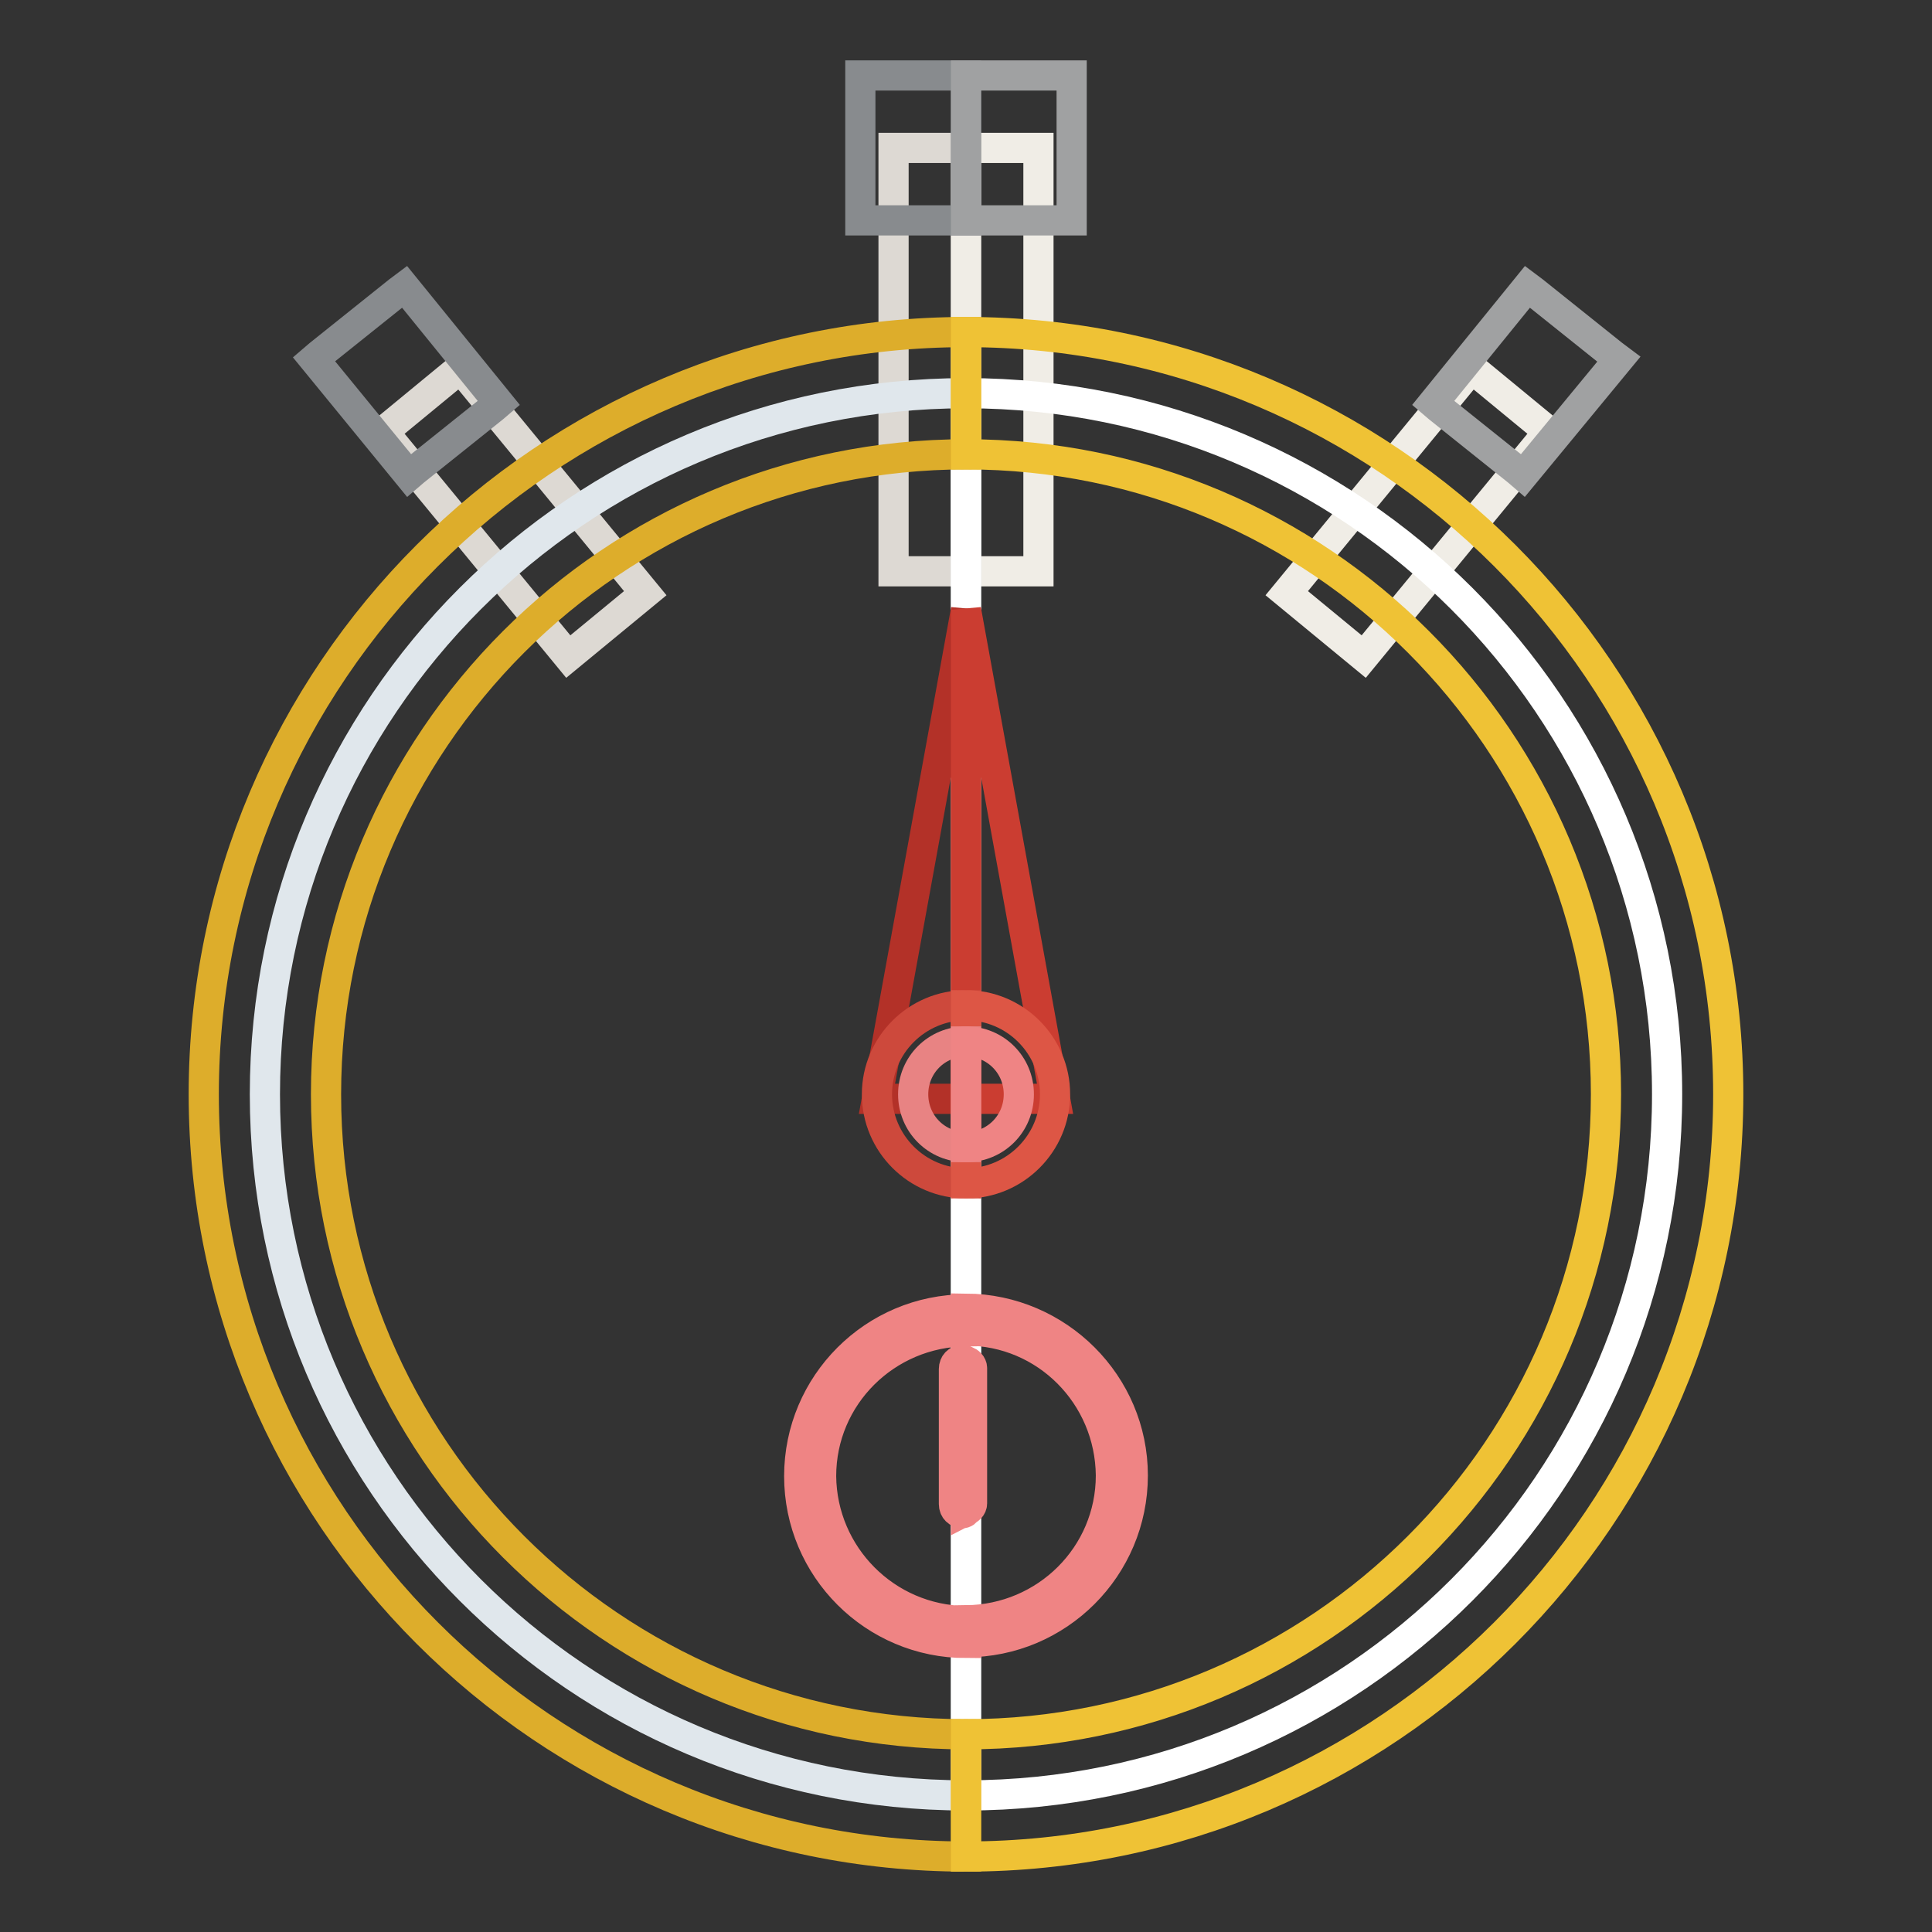 <?xml version="1.0" encoding="utf-8"?>
<!-- Svg Vector Icons : http://www.onlinewebfonts.com/icon -->
<!DOCTYPE svg PUBLIC "-//W3C//DTD SVG 1.1//EN" "http://www.w3.org/Graphics/SVG/1.1/DTD/svg11.dtd">
<svg version="1.1" xmlns="http://www.w3.org/2000/svg" xmlns:xlink="http://www.w3.org/1999/xlink" x="0px" y="0px" viewBox="0 0 256 256" enable-background="new 0 0 256 256" xml:space="preserve">
<rect x="0" y="0" width="256" height="256" fill="#333333" stroke="none"/>
<g> <path stroke-width="4" fill-opacity="0" stroke="#ddd9d3"  d="M118.4,19.6h9.6v56.1h-9.6V19.6z"/> <path stroke-width="4" fill-opacity="0" stroke="#f0ede6"  d="M128,19.6h9.6v56.1H128V19.6z"/> <path stroke-width="4" fill-opacity="0" stroke="#888b8e"  d="M126.3,10H114v19.2h14V10H126.3z"/> <path stroke-width="4" fill-opacity="0" stroke="#a0a1a2"  d="M140.2,10H128v19.2h14V10H140.2z"/> <path stroke-width="4" fill-opacity="0" stroke="#ddd9d3"  d="M50.8,57.2L61,48.8l24.5,29.8L75.3,87L50.8,57.2z"/> <path stroke-width="4" fill-opacity="0" stroke="#888b8e"  d="M52.8,38.6l-1.5,1.2L49.8,41l-1.5,1.2l-1.5,1.2l-1.5,1.2l-1.5,1.2l-1.5,1.2l-0.7,0.6L54.2,63l0.7-0.6 l1.5-1.2l1.5-1.2l1.5-1.2l1.5-1.2l1.5-1.2l1.5-1.2l1.5-1.2l0.7-0.6L53.6,38L52.8,38.6z"/> <path stroke-width="4" fill-opacity="0" stroke="#f0ede6"  d="M180.7,87l-10.2-8.4L195,48.8l10.2,8.4L180.7,87z"/> <path stroke-width="4" fill-opacity="0" stroke="#a0a1a2"  d="M203.2,38.6l1.5,1.2l1.5,1.2l1.5,1.2l1.5,1.2l1.5,1.2l1.5,1.2l1.5,1.2l0.8,0.6L201.8,63l-0.7-0.6l-1.5-1.2 l-1.5-1.2l-1.5-1.2l-1.5-1.2l-1.5-1.2l-1.5-1.2l-1.5-1.2l-0.7-0.6L202.4,38L203.2,38.6z"/> <path stroke-width="4" fill-opacity="0" stroke="#e0e7ec"  d="M128,52.1c-51.3,0-92.9,41.6-92.9,92.9s41.6,92.9,92.9,92.9V52.1z"/> <path stroke-width="4" fill-opacity="0" stroke="#ffffff"  d="M220.9,145c0-51.3-41.6-92.9-92.9-92.9v185.8C179.3,237.9,220.9,196.3,220.9,145z"/> <path stroke-width="4" fill-opacity="0" stroke="#ddad2b"  d="M43.2,145c0-46.8,38-84.8,84.8-84.8V44C72.3,44,27,89.3,27,145s45.3,101,101,101v-16.2 C81.2,229.8,43.2,191.8,43.2,145z"/> <path stroke-width="4" fill-opacity="0" stroke="#efc235"  d="M128,44v16.2c46.8,0,84.8,38,84.8,84.8c0,46.8-38,84.8-84.8,84.8V246c55.7,0,101-45.3,101-101 S183.7,44,128,44z"/> <path stroke-width="4" fill-opacity="0" stroke="#b33128"  d="M128,80.8l-11.8,64.8H128V80.8L128,80.8z"/> <path stroke-width="4" fill-opacity="0" stroke="#cb3d31"  d="M128,80.8v64.8h11.8L128,80.8z"/> <path stroke-width="4" fill-opacity="0" stroke="#cd493c"  d="M128,133.2c-6.5,0-11.8,5.3-11.8,11.8s5.3,11.8,11.8,11.8V133.2z"/> <path stroke-width="4" fill-opacity="0" stroke="#dd5645"  d="M139.8,145c0-6.5-5.3-11.8-11.8-11.8l0,0v23.6C134.5,156.8,139.8,151.5,139.8,145L139.8,145L139.8,145z"/> <path stroke-width="4" fill-opacity="0" stroke="#e88383"  d="M128,138c-3.9,0-7,3.1-7,7s3.1,7,7,7V138z"/> <path stroke-width="4" fill-opacity="0" stroke="#ef8484"  d="M135,145c0-3.9-3.1-7-7-7v14C131.9,152,135,148.9,135,145z"/> <path stroke-width="4" fill-opacity="0" stroke="#ef8484"  d="M108.8,195.6c0-10.6,8.6-19.1,19.2-19.2v-2.9c-12.2,0-22.1,9.9-22.1,22.1c0,12.2,9.9,22.1,22.1,22.1v-2.9 C117.4,214.7,108.9,206.1,108.8,195.6z M128,173.4v2.9c10.6,0,19.1,8.6,19.2,19.2c0,10.6-8.6,19.1-19.2,19.2v2.9 c12.2,0,22.1-9.9,22.1-22.1C150.1,183.4,140.2,173.5,128,173.4z"/> <path stroke-width="4" fill-opacity="0" stroke="#ef8484"  d="M127.6,180.2c-0.7,0-1.2,0.5-1.2,1.2v17.9c0,0.7,0.5,1.2,1.2,1.2c0.1,0,0.3-0.1,0.4-0.2v-19.9 C127.9,180.3,127.8,180.2,127.6,180.2z M128,180.3v19.9c0.4-0.2,0.8-0.5,0.8-1v-17.9C128.8,180.8,128.4,180.5,128,180.3z"/></g>
</svg>